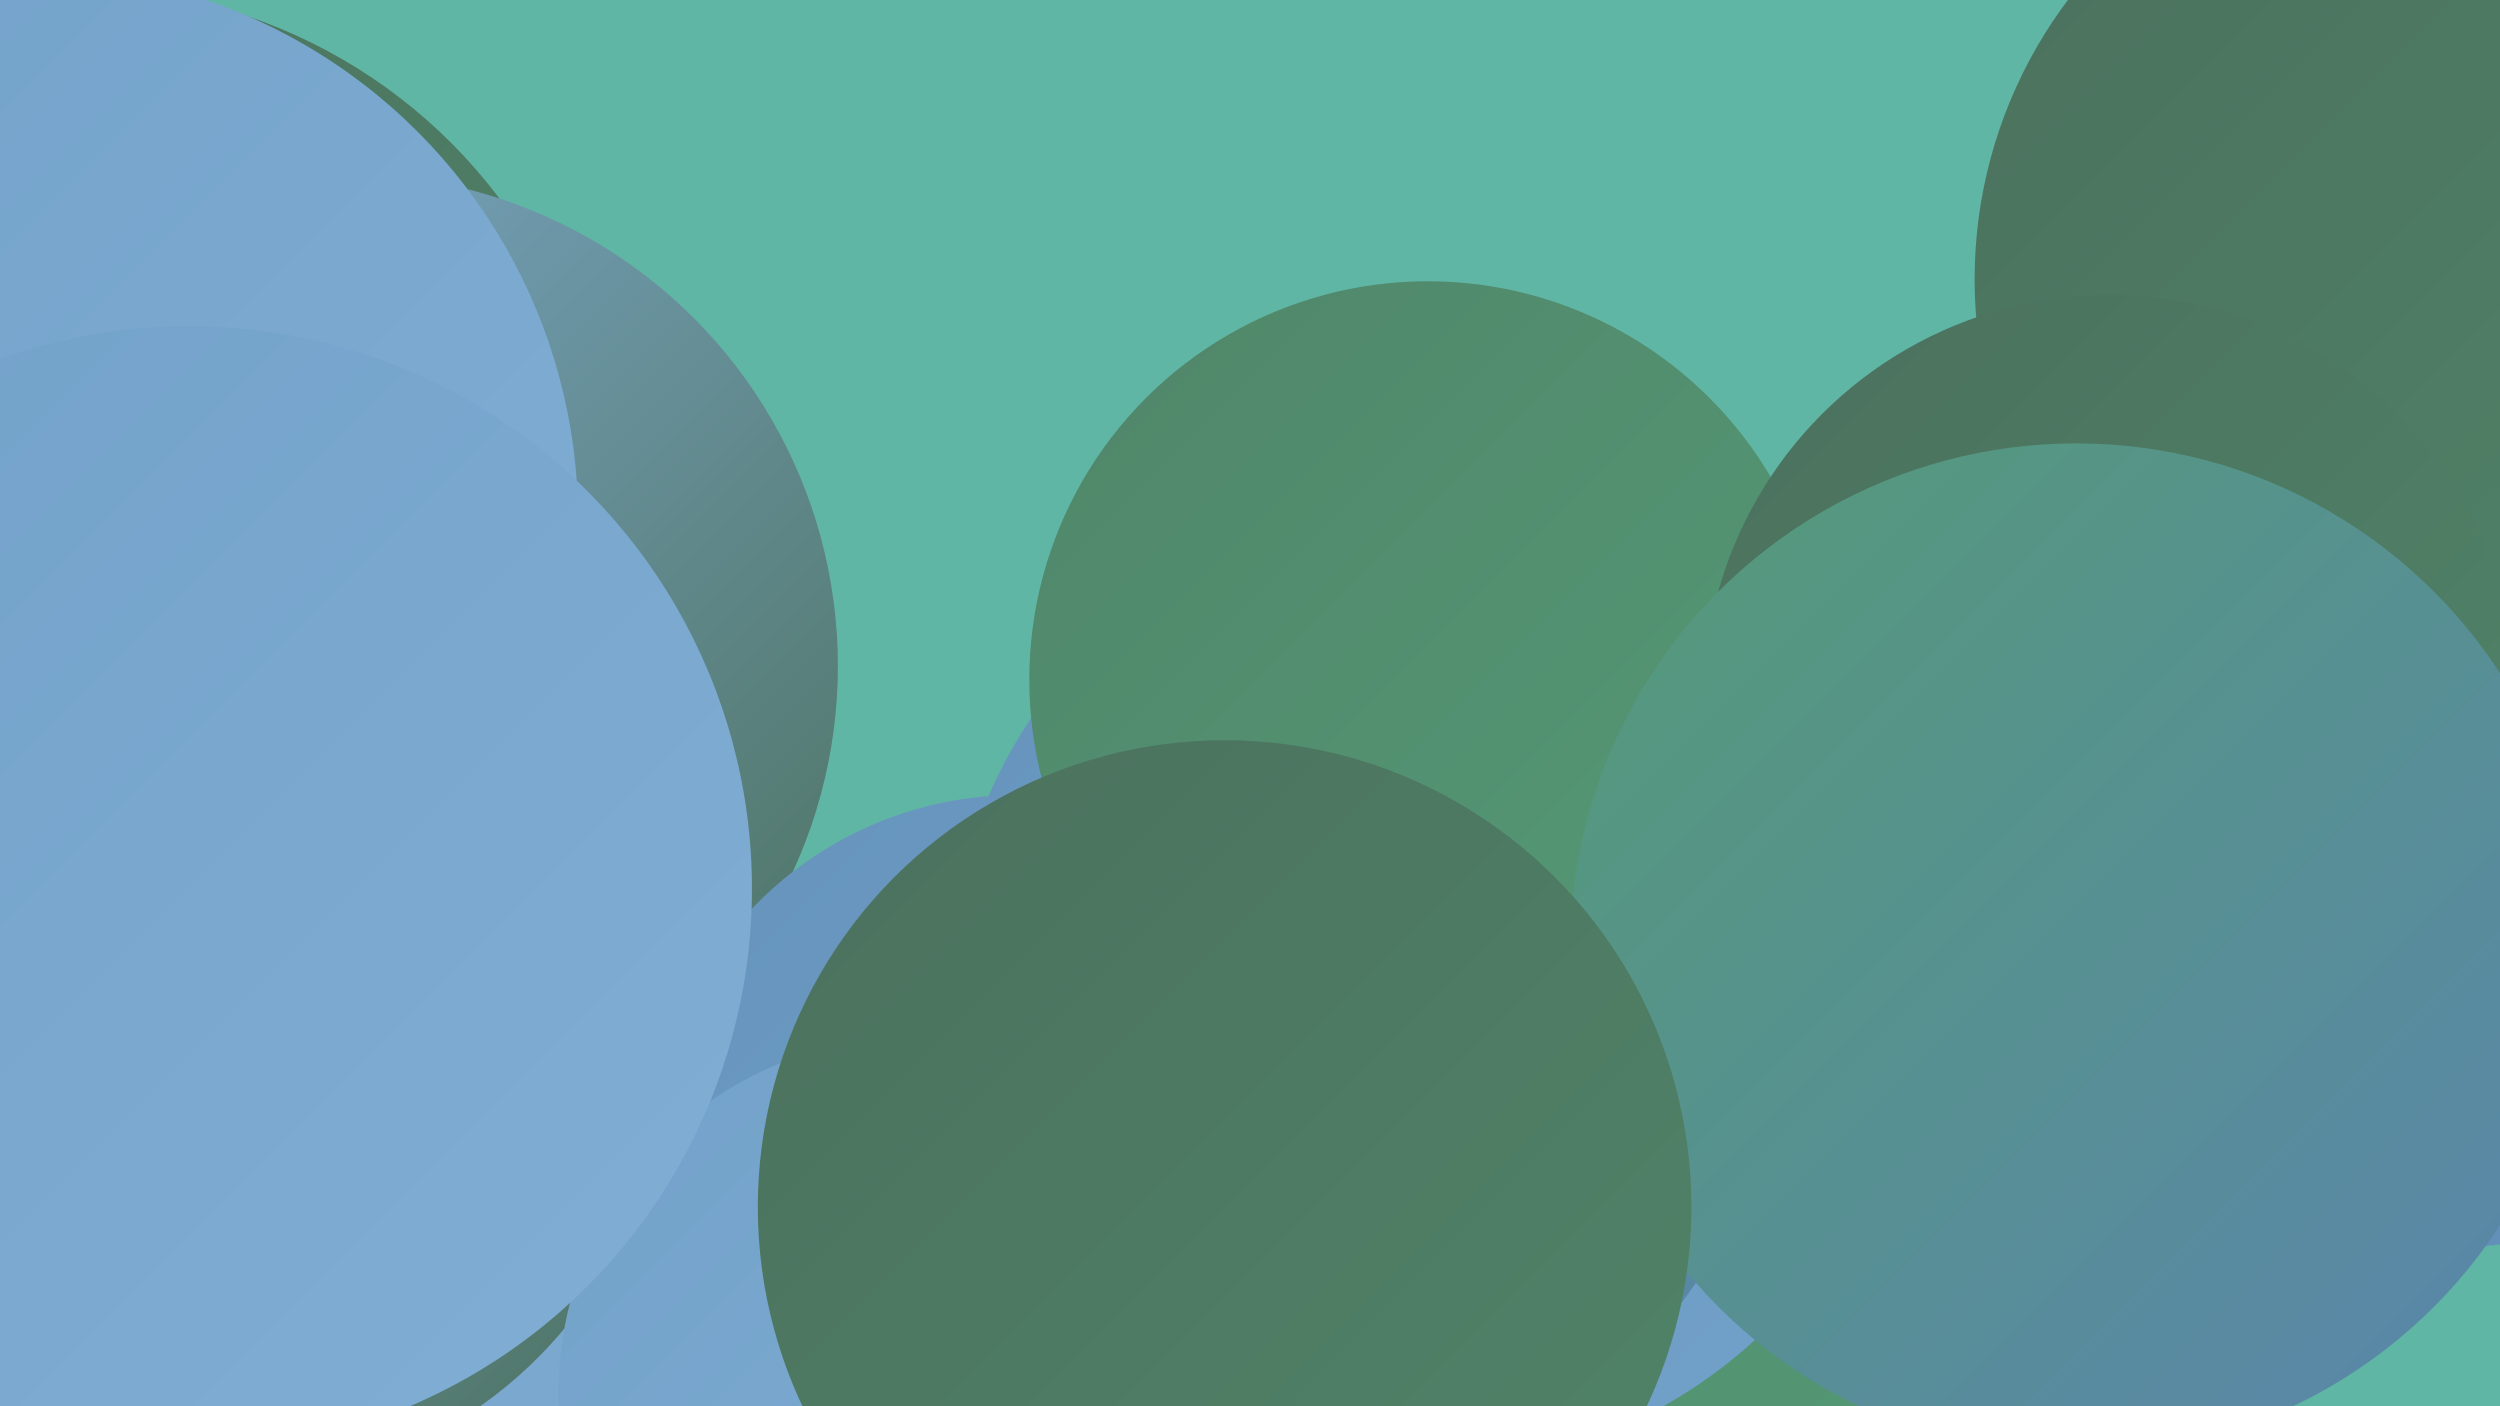 <?xml version="1.0" encoding="UTF-8"?><svg width="1280" height="720" xmlns="http://www.w3.org/2000/svg"><defs><linearGradient id="grad0" x1="0%" y1="0%" x2="100%" y2="100%"><stop offset="0%" style="stop-color:#4b705d;stop-opacity:1" /><stop offset="100%" style="stop-color:#508569;stop-opacity:1" /></linearGradient><linearGradient id="grad1" x1="0%" y1="0%" x2="100%" y2="100%"><stop offset="0%" style="stop-color:#508569;stop-opacity:1" /><stop offset="100%" style="stop-color:#549b77;stop-opacity:1" /></linearGradient><linearGradient id="grad2" x1="0%" y1="0%" x2="100%" y2="100%"><stop offset="0%" style="stop-color:#549b77;stop-opacity:1" /><stop offset="100%" style="stop-color:#5a85ae;stop-opacity:1" /></linearGradient><linearGradient id="grad3" x1="0%" y1="0%" x2="100%" y2="100%"><stop offset="0%" style="stop-color:#5a85ae;stop-opacity:1" /><stop offset="100%" style="stop-color:#6593bc;stop-opacity:1" /></linearGradient><linearGradient id="grad4" x1="0%" y1="0%" x2="100%" y2="100%"><stop offset="0%" style="stop-color:#6593bc;stop-opacity:1" /><stop offset="100%" style="stop-color:#72a1c9;stop-opacity:1" /></linearGradient><linearGradient id="grad5" x1="0%" y1="0%" x2="100%" y2="100%"><stop offset="0%" style="stop-color:#72a1c9;stop-opacity:1" /><stop offset="100%" style="stop-color:#81aed4;stop-opacity:1" /></linearGradient><linearGradient id="grad6" x1="0%" y1="0%" x2="100%" y2="100%"><stop offset="0%" style="stop-color:#81aed4;stop-opacity:1" /><stop offset="100%" style="stop-color:#4b705d;stop-opacity:1" /></linearGradient></defs><rect width="1280" height="720" fill="#60b6a4" /><circle cx="660" cy="715" r="229" fill="url(#grad4)" /><circle cx="318" cy="625" r="195" fill="url(#grad5)" /><circle cx="87" cy="427" r="285" fill="url(#grad3)" /><circle cx="1251" cy="406" r="233" fill="url(#grad3)" /><circle cx="40" cy="264" r="270" fill="url(#grad0)" /><circle cx="746" cy="623" r="279" fill="url(#grad1)" /><circle cx="177" cy="341" r="252" fill="url(#grad6)" /><circle cx="732" cy="505" r="246" fill="url(#grad4)" /><circle cx="15" cy="266" r="281" fill="url(#grad5)" /><circle cx="521" cy="595" r="188" fill="url(#grad4)" /><circle cx="700" cy="545" r="202" fill="url(#grad2)" /><circle cx="1249" cy="143" r="238" fill="url(#grad0)" /><circle cx="102" cy="441" r="183" fill="url(#grad4)" /><circle cx="731" cy="348" r="204" fill="url(#grad1)" /><circle cx="119" cy="539" r="221" fill="url(#grad6)" /><circle cx="1080" cy="359" r="208" fill="url(#grad0)" /><circle cx="468" cy="713" r="182" fill="url(#grad5)" /><circle cx="97" cy="455" r="288" fill="url(#grad5)" /><circle cx="1063" cy="486" r="259" fill="url(#grad2)" /><circle cx="627" cy="618" r="239" fill="url(#grad0)" /></svg>